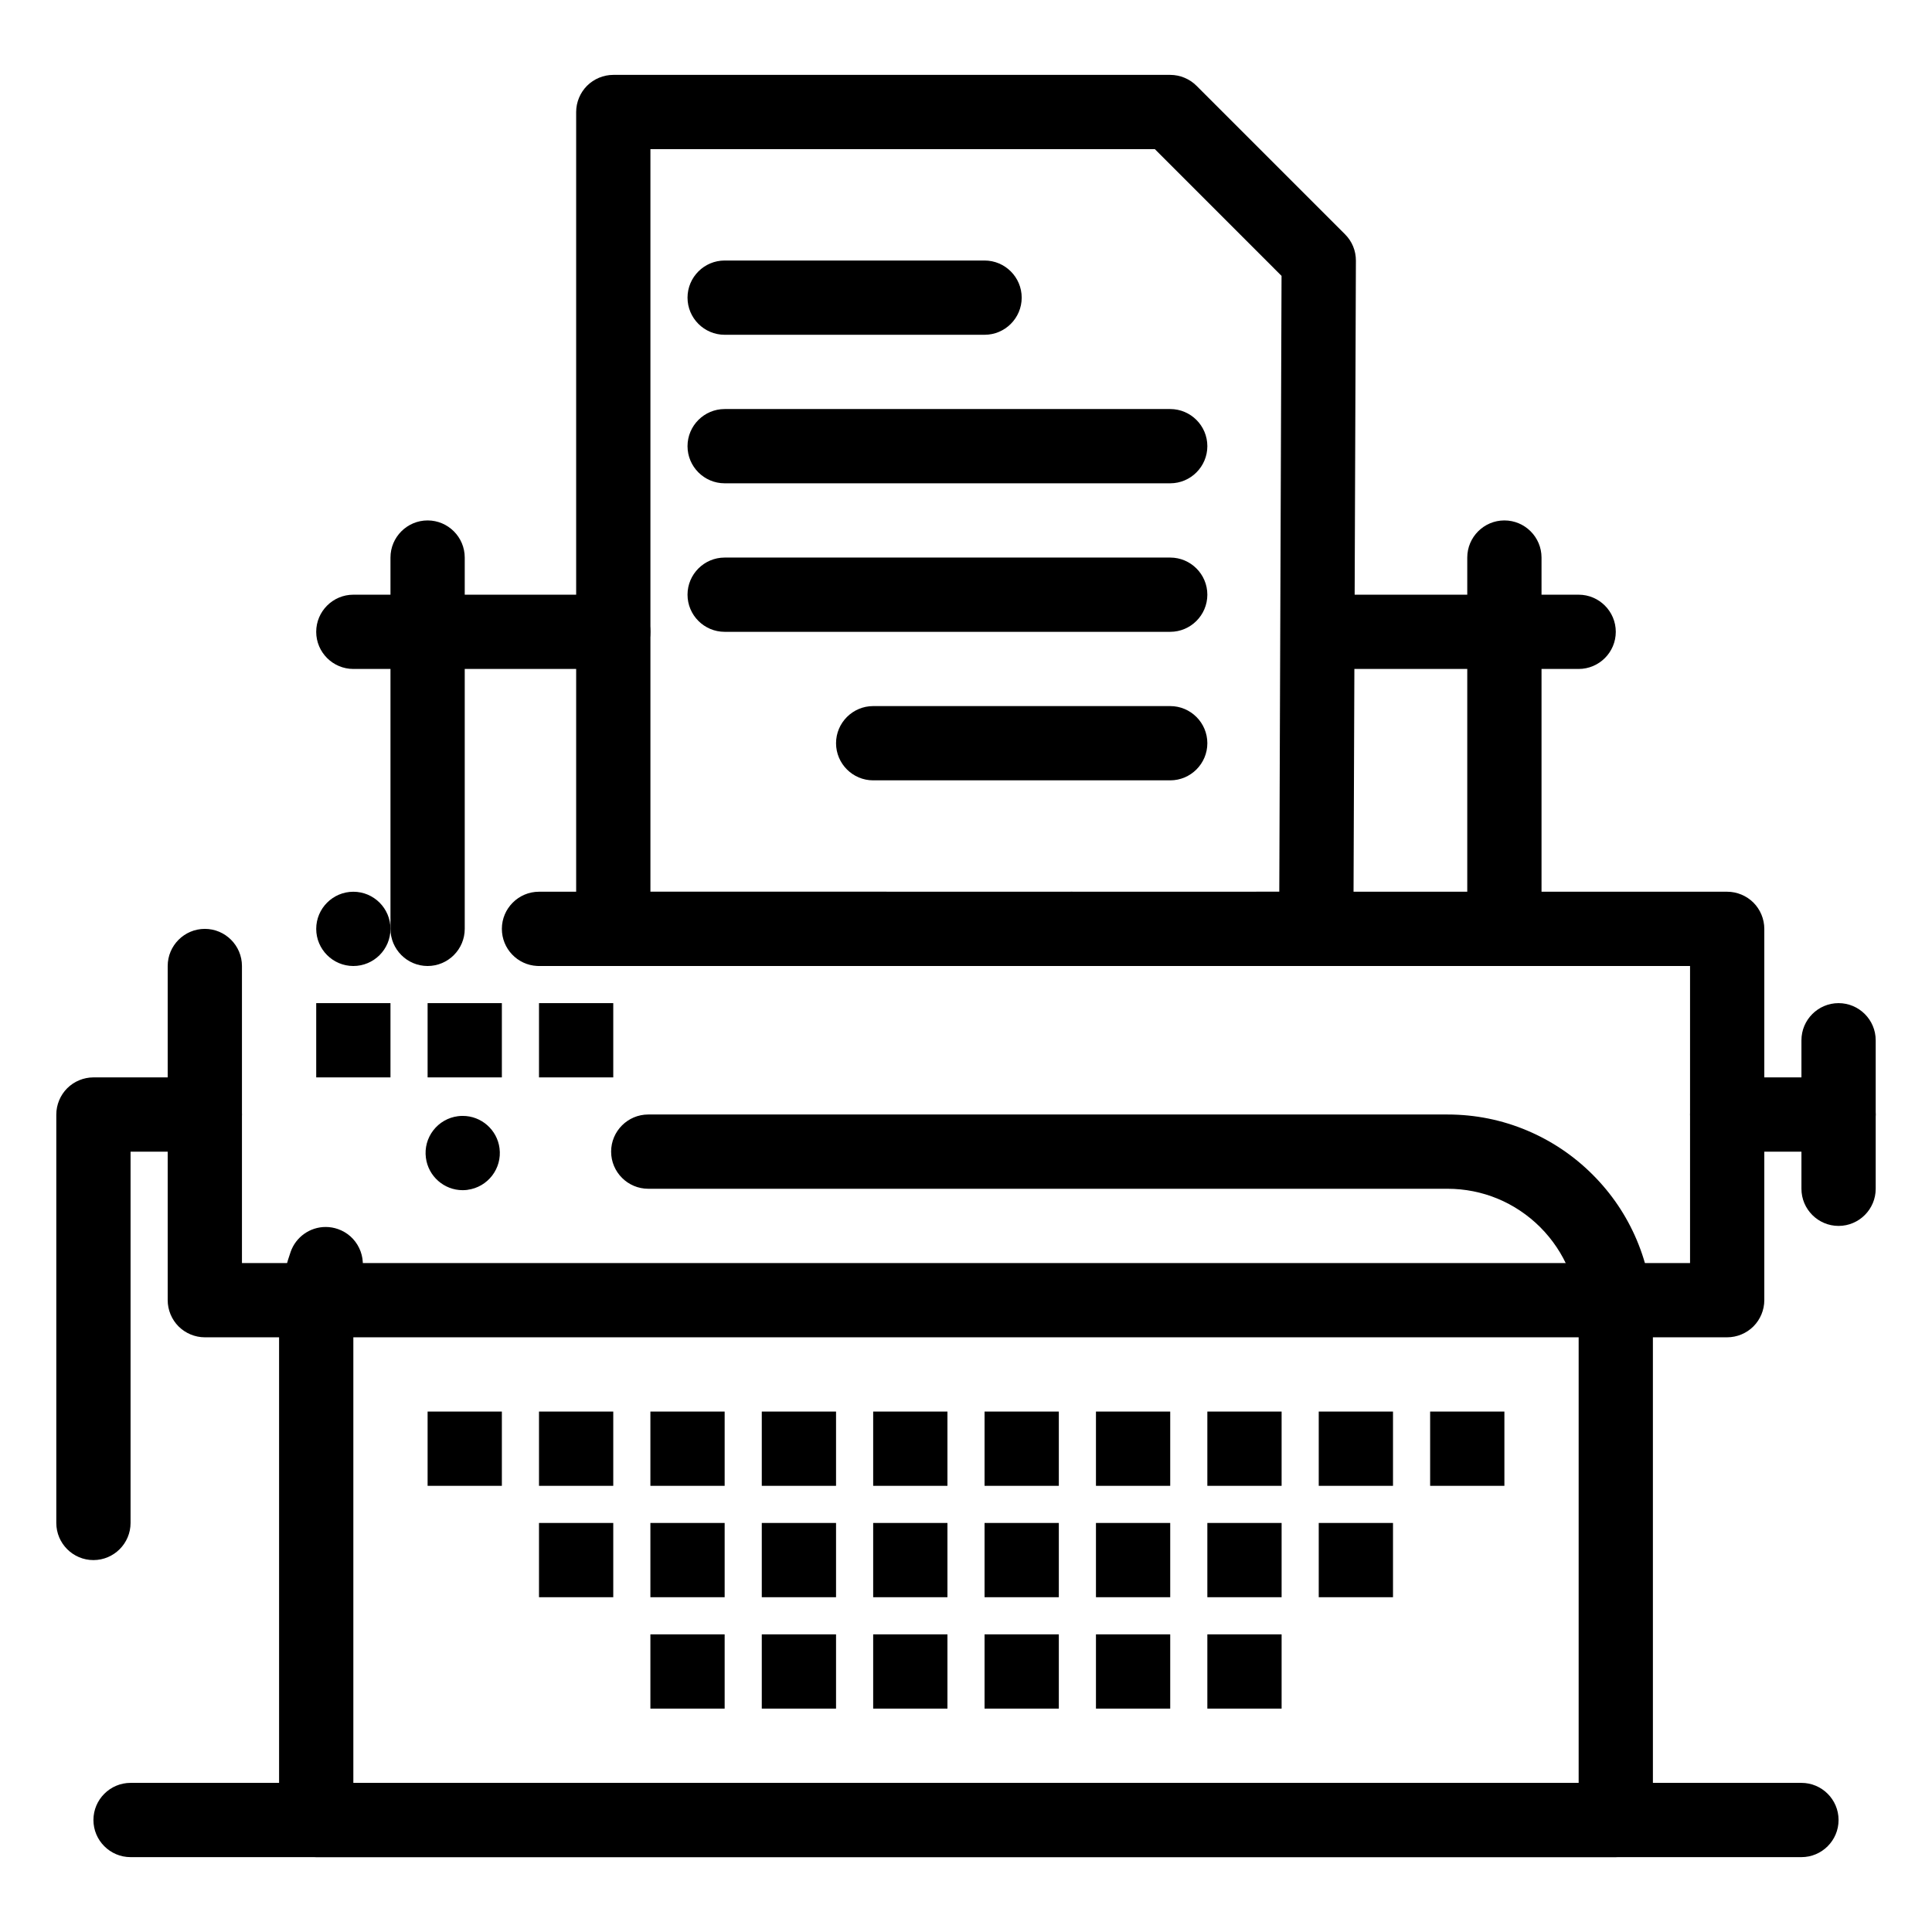 <?xml version="1.0" encoding="UTF-8"?>
<!-- Uploaded to: SVG Find, www.svgrepo.com, Generator: SVG Find Mixer Tools -->
<svg fill="#000000" width="800px" height="800px" version="1.1" viewBox="144 144 512 512" xmlns="http://www.w3.org/2000/svg">
 <g>
  <path d="m572.2 636.16h-344.4c-2.59 0-5.125-1.055-6.957-2.883-1.828-1.832-2.883-4.371-2.883-6.957v-132.52c0-6.188 1.031-12.273 3.07-18.066 1.387-3.938 5.117-6.574 9.277-6.574 1.113 0 2.215 0.188 3.266 0.559 2.481 0.867 4.477 2.656 5.609 5.019 1.141 2.371 1.289 5.047 0.414 7.527-1.301 3.699-1.957 7.578-1.957 11.535v122.68h324.72v-122.68c0-9.27-3.621-17.996-10.184-24.582-6.586-6.562-15.312-10.184-24.582-10.184h-211.8c-5.422 0-9.84-4.418-9.84-9.84s4.418-9.84 9.84-9.84h211.8c7.352 0 14.484 1.438 21.195 4.281 6.477 2.746 12.301 6.672 17.297 11.672 5 5 8.926 10.812 11.668 17.297 2.836 6.711 4.281 13.844 4.281 21.195l0.004 132.52c0 2.59-1.055 5.125-2.883 6.957-1.832 1.828-4.371 2.883-6.957 2.883zm-305.59-176.75c-4.922 0-9.113-3.691-9.742-8.582-0.344-2.609 0.355-5.188 1.957-7.273 1.605-2.074 3.926-3.414 6.535-3.75 0.422-0.059 0.855-0.078 1.277-0.078 4.922 0 9.113 3.68 9.742 8.57 0.699 5.383-3.109 10.32-8.492 11.02v0.012c-0.418 0.051-0.852 0.082-1.277 0.082z"/>
  <path d="m601.72 498.4h-403.44c-2.59 0-5.125-1.055-6.957-2.883-1.828-1.832-2.883-4.367-2.883-6.957v-88.559c0-5.422 4.418-9.84 9.84-9.84s9.84 4.418 9.84 9.84v78.719h383.76v-78.719h-305.04c-0.168 0-0.336 0-0.5-0.012-5.234-0.266-9.34-4.586-9.34-9.832 0-5.422 4.418-9.84 9.84-9.84h314.88c2.59 0 5.125 1.055 6.957 2.883 1.832 1.832 2.883 4.367 2.883 6.957v98.398c0 2.59-1.055 5.125-2.883 6.957-1.832 1.836-4.371 2.887-6.961 2.887zm-364.08-98.398c-5.422 0-9.84-4.418-9.84-9.84s4.418-9.84 9.84-9.84 9.84 4.418 9.84 9.84-4.418 9.84-9.84 9.84z"/>
  <path d="m477.18 400c-5.422 0-9.84-4.418-9.84-9.84s4.418-9.84 9.84-9.84h5.844l0.598-163.21-33.574-33.586h-133.68v196.8h62.414c5.434 0 9.84 4.418 9.84 9.84s-4.41 9.84-9.84 9.84h-72.254c-2.59 0-5.125-1.055-6.957-2.883-1.832-1.832-2.883-4.367-2.883-6.957v-216.48c0-2.59 1.055-5.125 2.883-6.957 1.832-1.832 4.367-2.883 6.957-2.883h147.6c2.59 0 5.125 1.055 6.957 2.883l39.359 39.359c1.871 1.871 2.894 4.348 2.883 6.996l-0.66 177.12c-0.012 2.629-1.031 5.086-2.894 6.938-1.852 1.852-4.32 2.863-6.945 2.863h-15.637-0.008zm-49.203 0c-5.422 0-9.84-4.418-9.84-9.84s4.418-9.84 9.84-9.84 9.84 4.418 9.84 9.84-4.418 9.84-9.84 9.84z"/>
  <path d="m404.92 232.72h-68.879c-5.422 0-9.84-4.418-9.84-9.84s4.418-9.84 9.84-9.84h68.879c5.422 0 9.84 4.418 9.84 9.84s-4.418 9.84-9.84 9.84z"/>
  <path d="m454.12 272.08h-118.08c-5.422 0-9.84-4.418-9.84-9.84s4.418-9.84 9.84-9.84h118.08c5.422 0 9.84 4.418 9.84 9.84-0.004 5.422-4.422 9.84-9.844 9.84z"/>
  <path d="m454.12 311.44h-118.08c-5.422 0-9.84-4.418-9.84-9.84s4.418-9.84 9.84-9.84h118.08c5.422 0 9.84 4.418 9.84 9.84-0.004 5.422-4.422 9.84-9.844 9.84z"/>
  <path d="m454.12 350.8h-78.719c-5.422 0-9.84-4.418-9.84-9.84s4.418-9.84 9.84-9.84h78.719c5.422 0 9.84 4.418 9.84 9.84s-4.418 9.84-9.84 9.84z"/>
  <path d="m542.68 400c-5.422 0-9.84-4.418-9.84-9.84v-98.402c0-5.422 4.418-9.84 9.84-9.84 5.422 0 9.84 4.418 9.84 9.84v98.398c0 5.426-4.418 9.844-9.84 9.844z"/>
  <path d="m562.36 321.28h-68.879c-5.422 0-9.84-4.418-9.84-9.84s4.418-9.84 9.84-9.84h68.879c5.422 0 9.84 4.418 9.84 9.84s-4.418 9.84-9.84 9.84z"/>
  <path d="m257.32 400c-5.422 0-9.84-4.418-9.84-9.84v-98.402c0-5.422 4.418-9.84 9.84-9.84s9.84 4.418 9.84 9.84v98.398c0 5.426-4.418 9.844-9.84 9.844z"/>
  <path d="m306.52 321.28h-68.883c-5.422 0-9.84-4.418-9.84-9.84s4.418-9.84 9.84-9.84h68.879c5.422 0 9.84 4.418 9.84 9.84 0.004 5.422-4.414 9.84-9.836 9.84z"/>
  <path d="m631.24 449.2h-29.52c-5.422 0-9.84-4.418-9.84-9.84s4.418-9.84 9.84-9.84h29.52c5.422 0 9.84 4.418 9.84 9.84s-4.418 9.84-9.84 9.84z"/>
  <path d="m168.76 557.44c-5.422 0-9.84-4.418-9.84-9.84v-108.24c0-2.59 1.055-5.125 2.883-6.957 1.832-1.832 4.367-2.883 6.957-2.883h29.52c5.422 0 9.84 4.418 9.84 9.84s-4.418 9.84-9.84 9.84h-19.68v98.398c0 5.422-4.418 9.84-9.84 9.84z"/>
  <path d="m316.36 577.12h19.68v19.68h-19.68z"/>
  <path d="m345.88 577.12h19.68v19.68h-19.68z"/>
  <path d="m375.4 577.12h19.68v19.68h-19.68z"/>
  <path d="m404.92 577.12h19.68v19.68h-19.68z"/>
  <path d="m434.44 577.12h19.68v19.68h-19.68z"/>
  <path d="m463.96 577.12h19.68v19.68h-19.68z"/>
  <path d="m286.84 547.6h19.68v19.68h-19.68z"/>
  <path d="m316.36 547.6h19.68v19.68h-19.68z"/>
  <path d="m345.88 547.6h19.68v19.68h-19.68z"/>
  <path d="m375.4 547.6h19.68v19.68h-19.68z"/>
  <path d="m404.92 547.6h19.68v19.68h-19.68z"/>
  <path d="m434.44 547.6h19.68v19.68h-19.68z"/>
  <path d="m463.96 547.6h19.68v19.68h-19.68z"/>
  <path d="m493.48 547.6h19.68v19.68h-19.68z"/>
  <path d="m257.32 518.08h19.68v19.68h-19.68z"/>
  <path d="m227.8 409.84h19.68v19.68h-19.68z"/>
  <path d="m257.32 409.84h19.68v19.68h-19.68z"/>
  <path d="m286.84 409.84h19.68v19.68h-19.68z"/>
  <path d="m286.84 518.08h19.68v19.68h-19.68z"/>
  <path d="m316.36 518.08h19.68v19.68h-19.68z"/>
  <path d="m345.88 518.08h19.68v19.68h-19.68z"/>
  <path d="m375.4 518.08h19.68v19.68h-19.68z"/>
  <path d="m404.92 518.08h19.68v19.68h-19.68z"/>
  <path d="m434.44 518.08h19.68v19.68h-19.68z"/>
  <path d="m463.96 518.08h19.68v19.68h-19.68z"/>
  <path d="m493.48 518.08h19.68v19.68h-19.68z"/>
  <path d="m523 518.08h19.68v19.68h-19.68z"/>
  <path d="m631.24 468.88c-5.422 0-9.84-4.418-9.84-9.84v-39.359c0-5.422 4.418-9.84 9.84-9.84s9.84 4.418 9.84 9.84v39.359c0 5.422-4.418 9.84-9.84 9.84z"/>
  <path d="m621.4 636.16h-442.8c-5.422 0-9.84-4.418-9.84-9.84 0-5.422 4.418-9.84 9.84-9.84h442.8c5.422 0 9.84 4.418 9.84 9.84 0 5.422-4.418 9.84-9.84 9.84z"/>
 </g>
</svg>